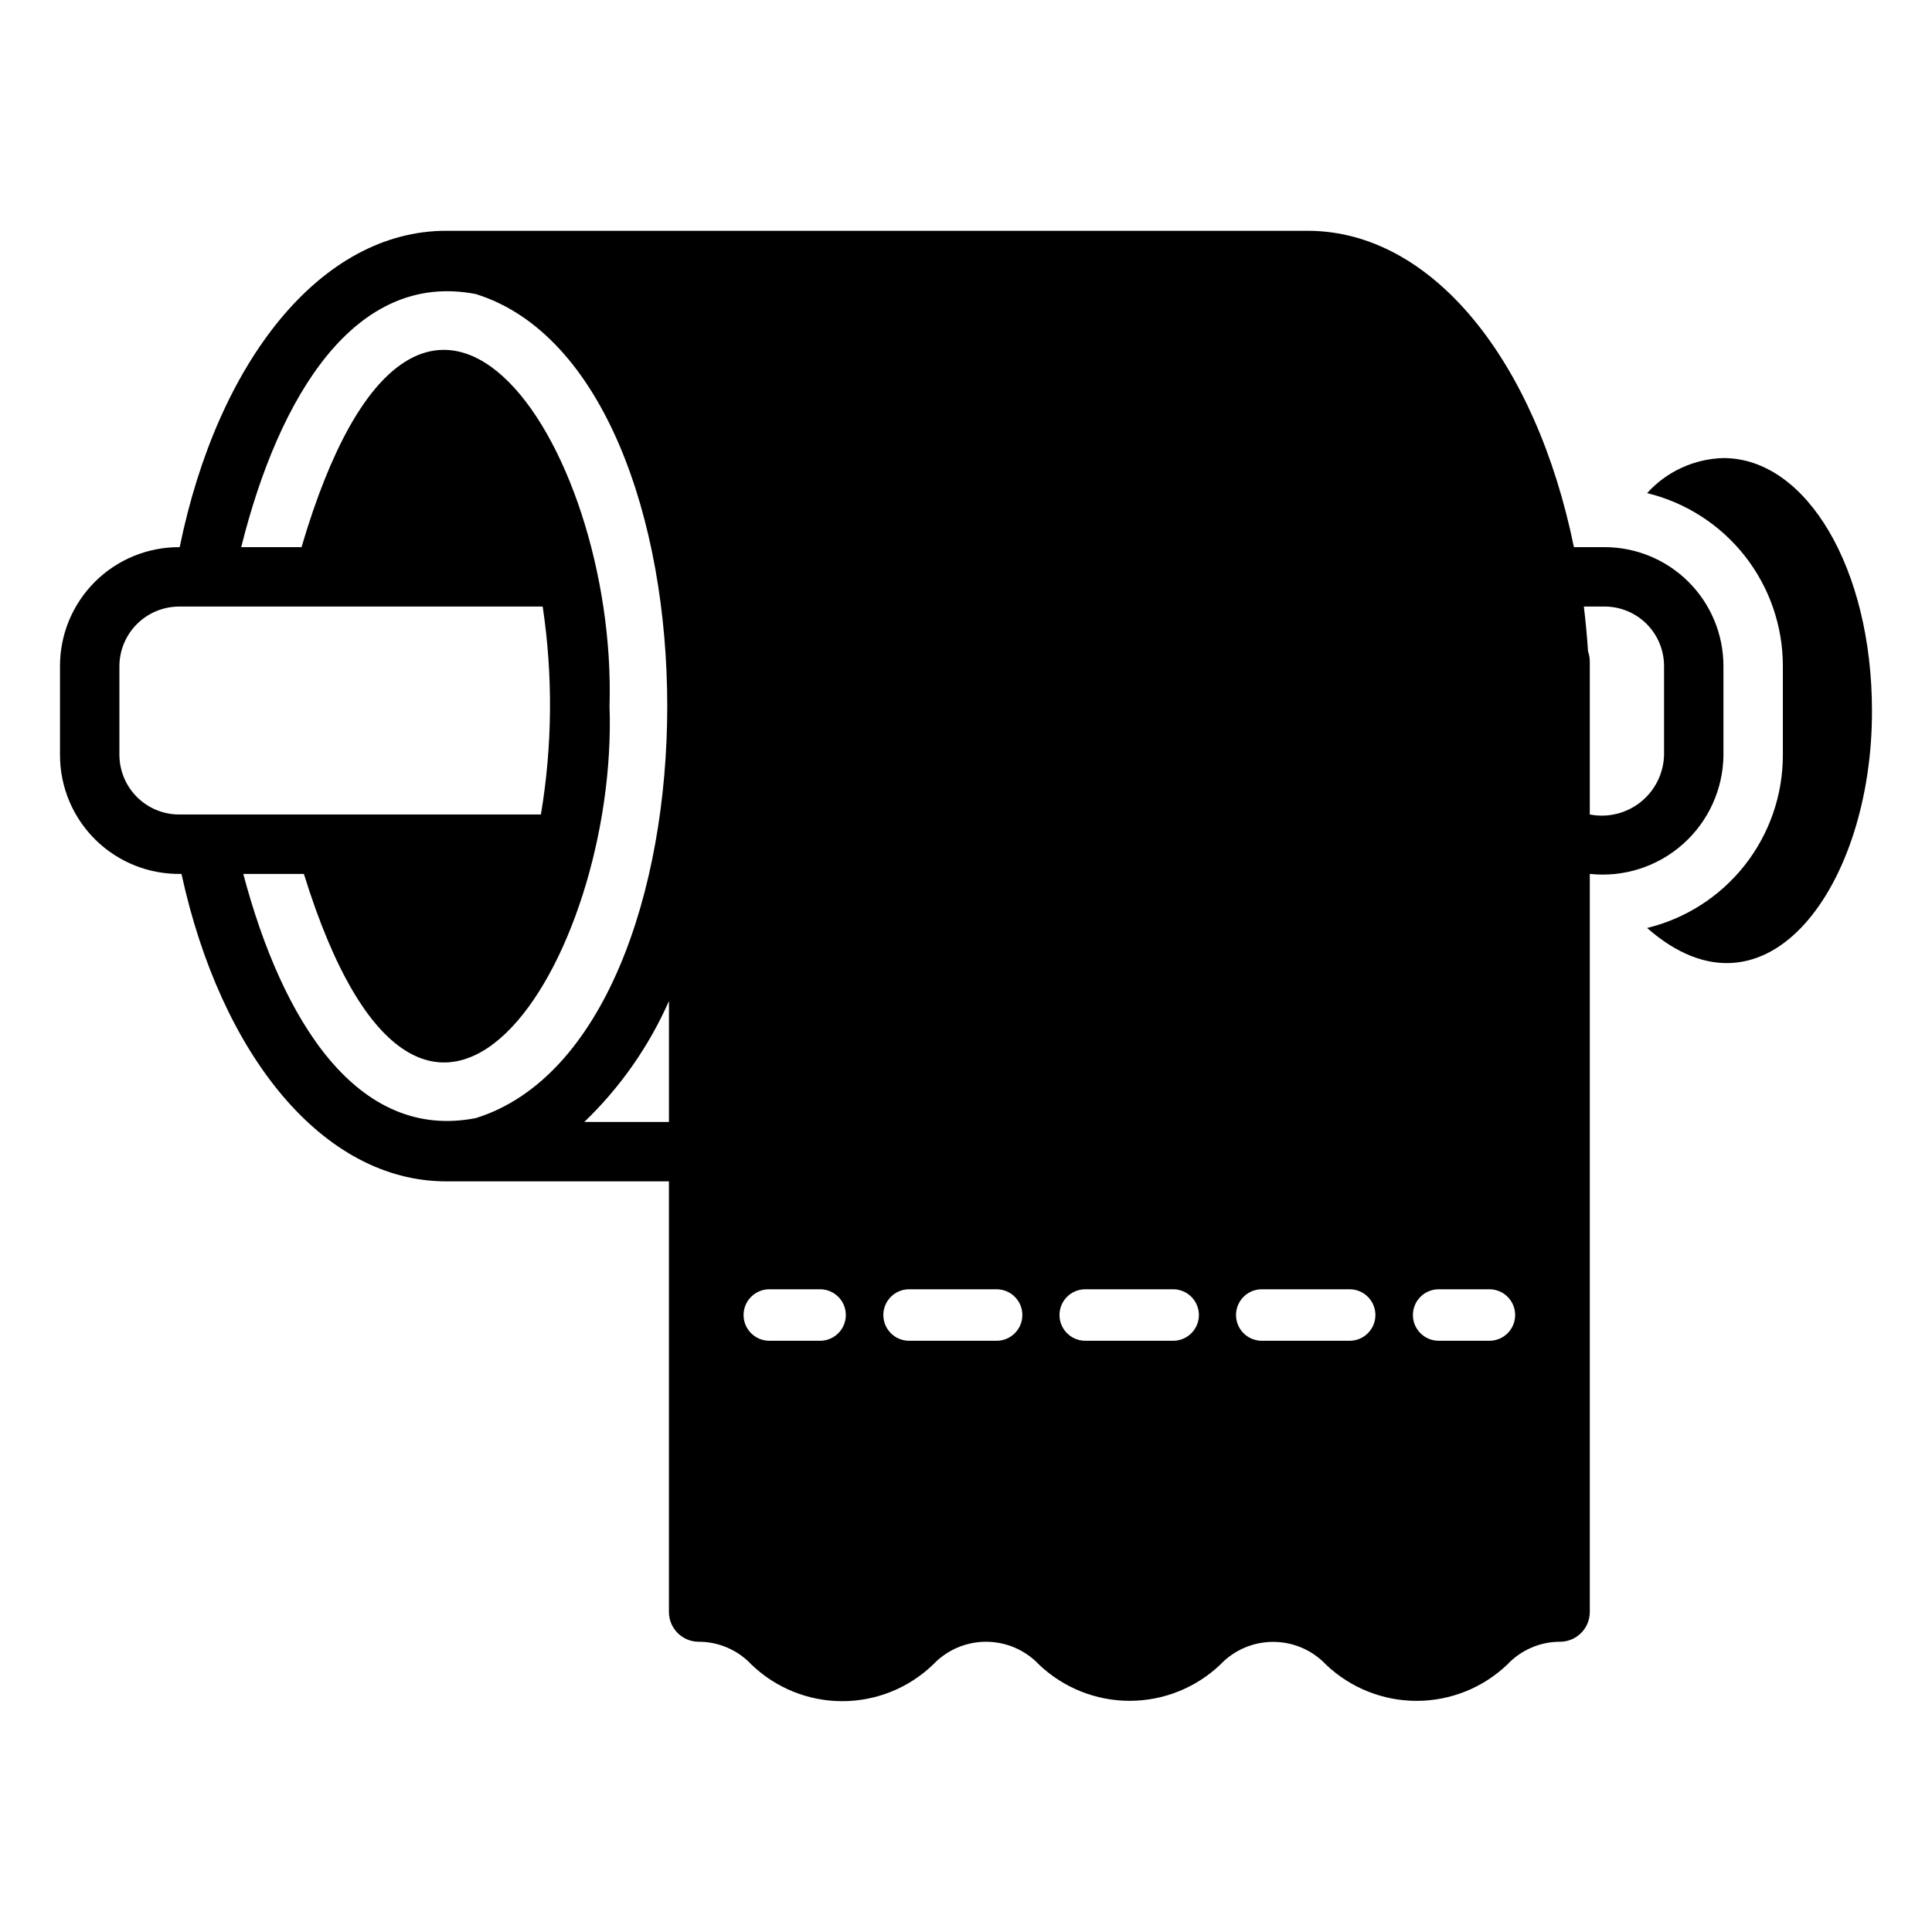 <?xml version="1.0" encoding="UTF-8"?>
<!-- Uploaded to: SVG Repo, www.svgrepo.com, Generator: SVG Repo Mixer Tools -->
<svg fill="#000000" width="800px" height="800px" version="1.1" viewBox="144 144 512 512" xmlns="http://www.w3.org/2000/svg">
 <g>
  <path d="m600.73 344.1v-23.617 0.004c-0.008-8.352-3.328-16.355-9.23-22.258-5.902-5.902-13.91-9.223-22.258-9.23h-8.137c-10.062-49.266-37.457-83.836-70.582-83.836h-228.29c-33.141 0-60.535 34.48-70.613 83.84-8.391-0.066-16.461 3.227-22.418 9.137-5.957 5.914-9.305 13.957-9.305 22.352v23.617-0.004c0.004 8.477 3.418 16.59 9.477 22.516 6.059 5.926 14.25 9.16 22.719 8.973 10.469 48.098 37.551 81.477 70.141 81.477h59.039v114.14c0.012 4.344 3.531 7.859 7.871 7.871 5.312-0.008 10.387 2.188 14.016 6.062 6.465 6.215 15.082 9.684 24.047 9.684 8.965 0 17.586-3.469 24.051-9.684 3.648-3.867 8.73-6.062 14.051-6.062 5.316 0 10.402 2.195 14.051 6.062 6.477 6.156 15.074 9.59 24.012 9.59 8.934 0 17.531-3.434 24.008-9.59 3.644-3.852 8.711-6.031 14.012-6.031s10.367 2.18 14.012 6.031c6.477 6.164 15.07 9.602 24.012 9.602 8.938 0 17.535-3.438 24.008-9.602 3.629-3.875 8.703-6.07 14.012-6.062 4.344-0.012 7.859-3.527 7.875-7.871v-195.62c8.973 0.969 17.938-1.898 24.684-7.894 6.75-6 10.648-14.566 10.738-23.594zm-409.34 15.75c-4.168-0.027-8.156-1.695-11.102-4.641-2.949-2.949-4.617-6.938-4.644-11.105v-23.617 0.004c0.027-4.168 1.695-8.156 4.641-11.105 2.949-2.945 6.938-4.613 11.105-4.641h96.434-0.004c2.738 18.281 2.578 36.875-0.473 55.105zm129.89 81.477h-22.434c9.492-9.117 17.113-20 22.434-32.039zm-51.168-1.023c-31.375 6.168-51.32-25.719-61.637-64.707h16.059c32.457 104.73 83.332 22.609 81-44.477 2.07-69.656-50.117-149.21-81.629-42.117h-15.98c10.004-40.117 30.211-73.301 62.188-67.07 67.633 21.133 67.609 197.26 0 218.37zm91.316 59.016-13.645-0.004c-3.731-0.055-6.727-3.094-6.727-6.82 0-3.731 2.996-6.769 6.727-6.824h13.645c3.731 0.055 6.727 3.094 6.727 6.824 0 3.727-2.996 6.766-6.727 6.82zm46.785 0-23.395-0.004c-3.731-0.055-6.723-3.094-6.723-6.82 0-3.731 2.992-6.769 6.723-6.824h23.395c3.727 0.055 6.723 3.094 6.723 6.824 0 3.727-2.996 6.766-6.723 6.82zm46.785 0-23.395-0.004c-3.769 0-6.824-3.055-6.824-6.82 0-3.769 3.055-6.824 6.824-6.824h23.391c3.731 0.055 6.727 3.094 6.727 6.824 0 3.727-2.996 6.766-6.727 6.82zm46.777 0-23.395-0.004c-3.766 0-6.82-3.055-6.82-6.82 0-3.769 3.055-6.824 6.82-6.824h23.395c3.727 0.055 6.723 3.094 6.723 6.824 0 3.727-2.996 6.766-6.723 6.82zm37.035 0-13.645-0.004c-3.731-0.055-6.727-3.094-6.727-6.82 0-3.731 2.996-6.769 6.727-6.824h13.645c3.731 0.055 6.723 3.094 6.723 6.824 0 3.727-2.992 6.766-6.723 6.82zm26.031-182.69c-0.258-4.031-0.629-7.992-1.105-11.891h5.512c4.176 0.008 8.176 1.668 11.129 4.617 2.949 2.953 4.609 6.953 4.617 11.129v23.617-0.004c-0.133 4.856-2.394 9.406-6.188 12.441-3.793 3.031-8.73 4.242-13.492 3.305v-40.539c0-0.91-0.16-1.816-0.473-2.676z"/>
  <path d="m600.73 265.39c-7.731 0.195-15.043 3.551-20.23 9.289 10.262 2.5 19.391 8.375 25.914 16.684 6.523 8.309 10.066 18.566 10.062 29.133v23.617-0.004c0.004 10.566-3.539 20.824-10.062 29.133-6.523 8.309-15.652 14.184-25.914 16.684 31.797 27.945 59.75-11.68 59.59-57.621 0-37.551-17.316-66.914-39.359-66.914z"/>
 </g>
</svg>